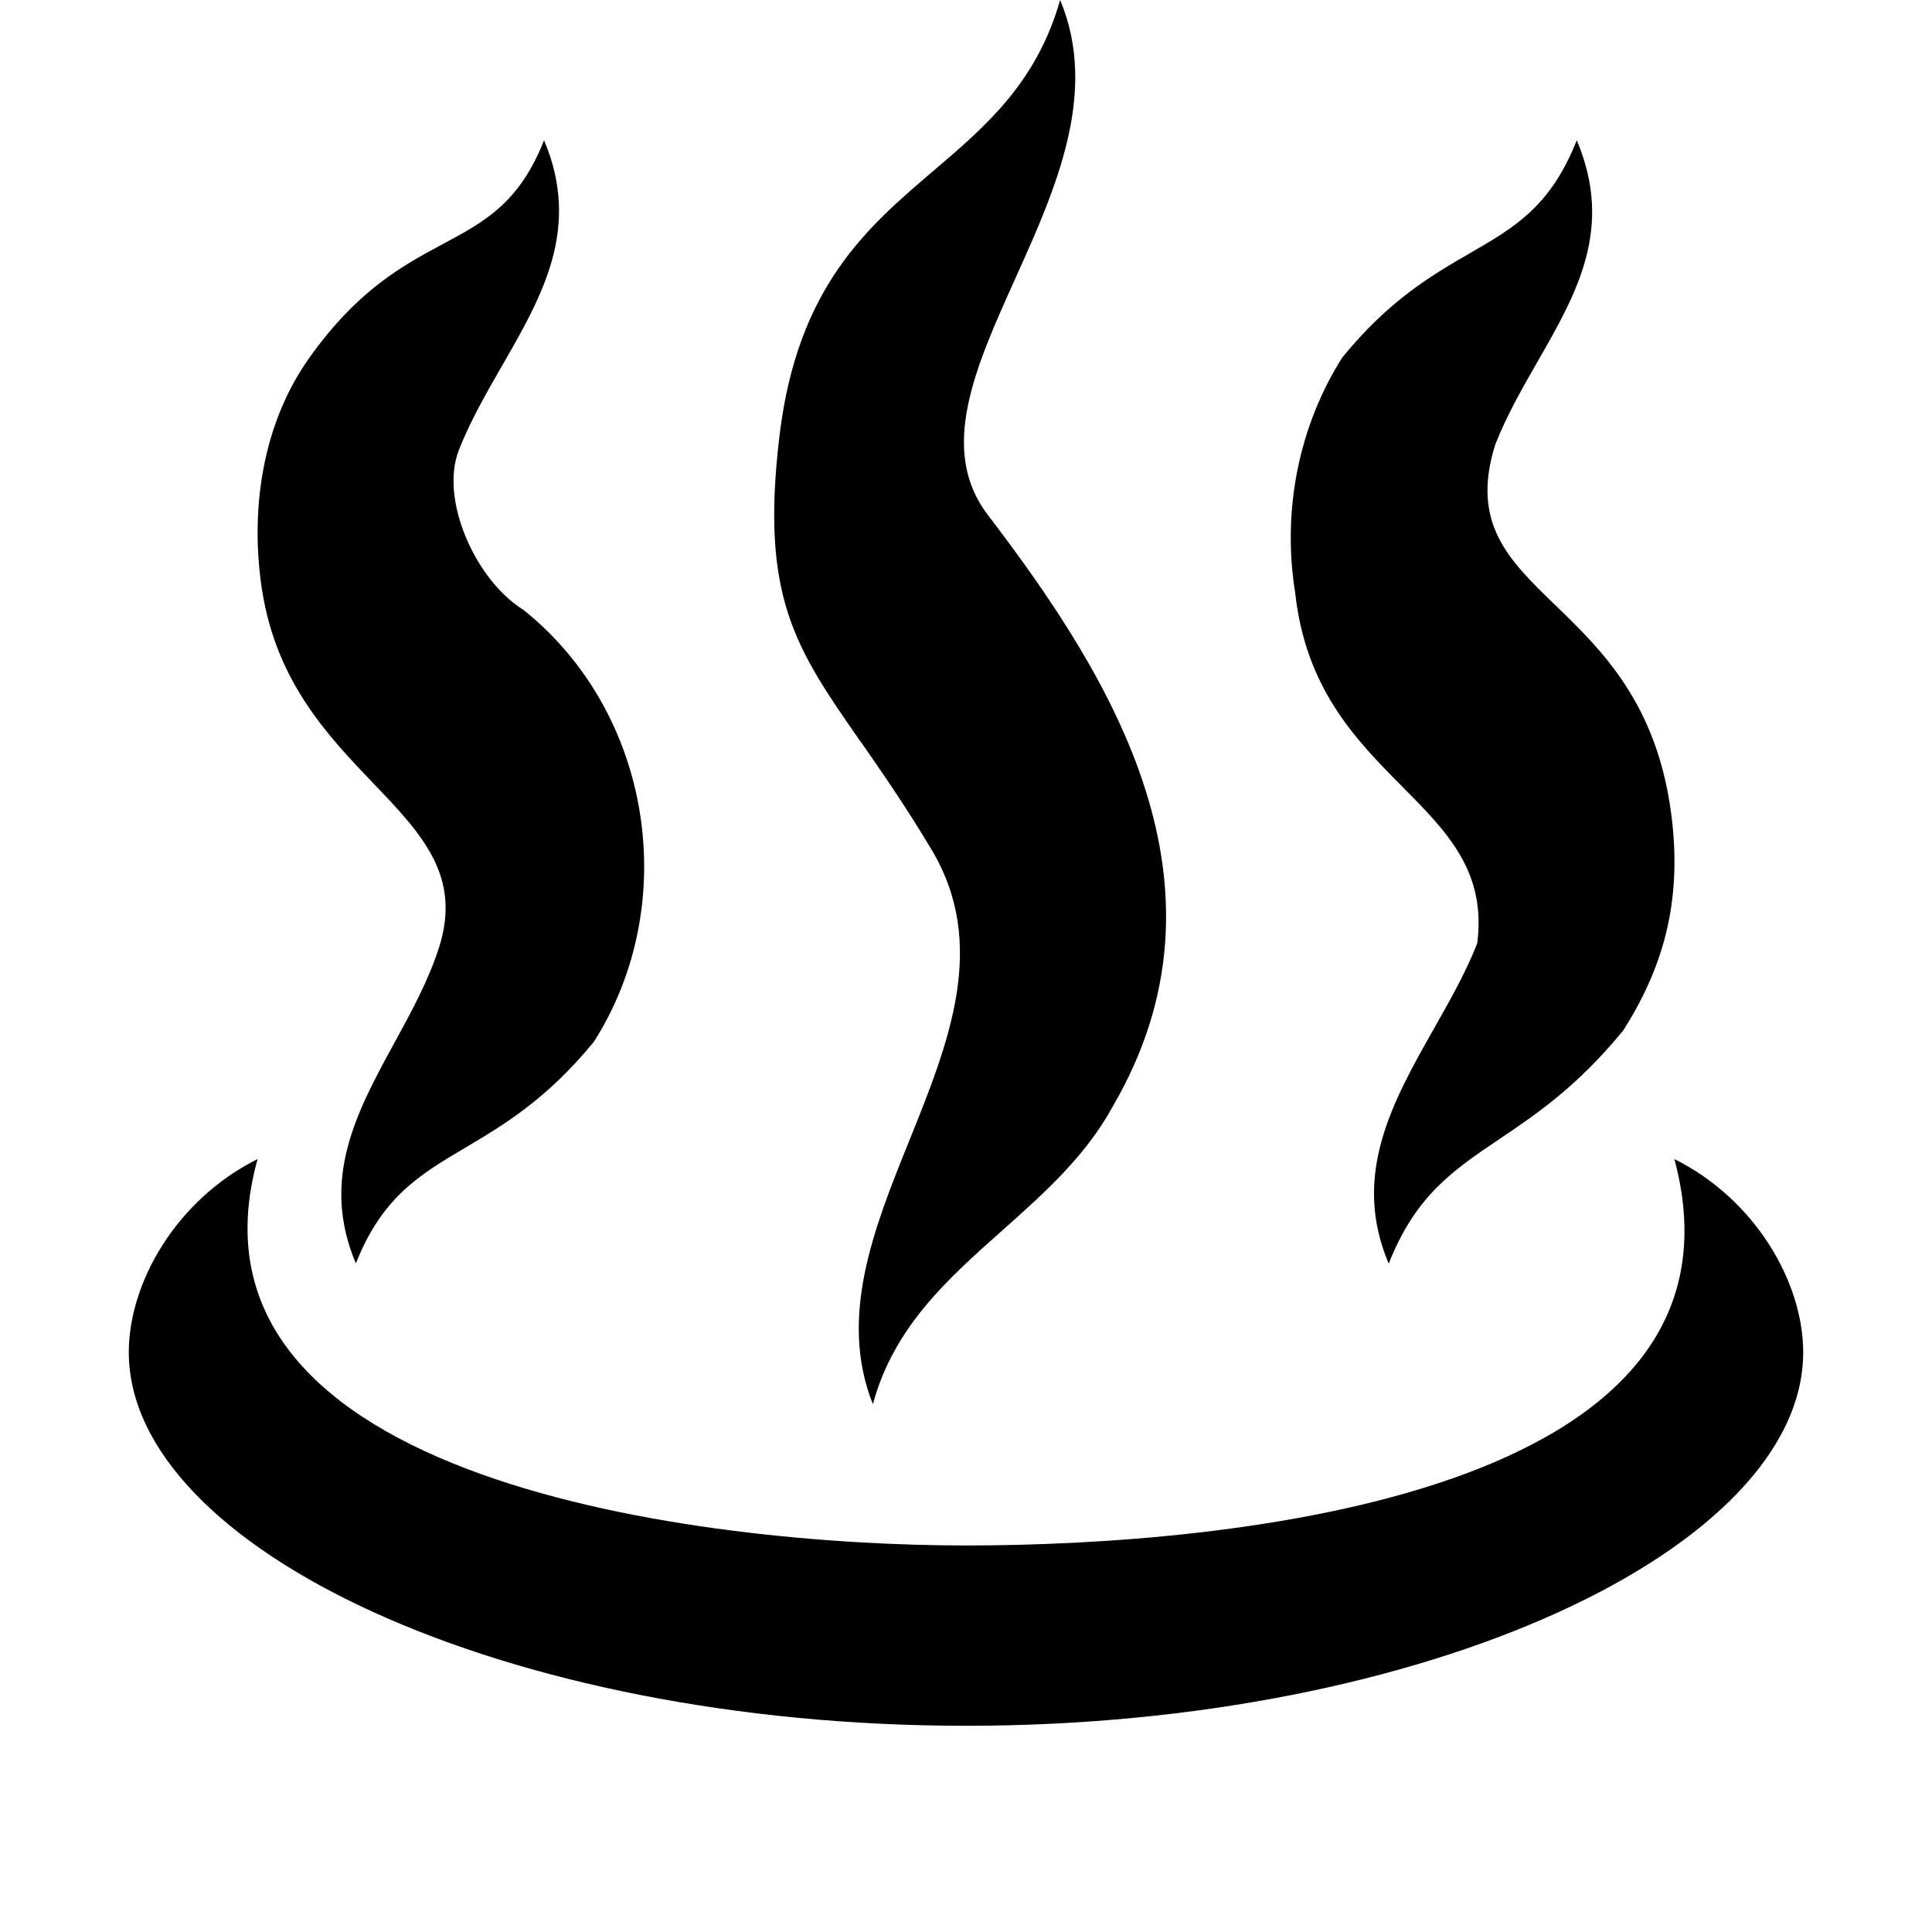 <?xml version="1.0" encoding="UTF-8"?>
<svg id="hot-spring" xmlns="http://www.w3.org/2000/svg" width="15" height="15" viewBox="0 0 15 15">
  <path d="M6.682,5.759c-.505-.725-.781-1.121-.63-2.376,.139-1.156,.678-1.616,1.198-2.059,.404-.345,.797-.68,.981-1.324,.301,.722-.036,1.47-.349,2.164-.311,.691-.599,1.329-.211,1.836,.971,1.271,1.963,2.88,.971,4.586-.214,.393-.539,.681-.861,.968-.422,.375-.841,.747-1.004,1.348-.269-.677,.008-1.366,.285-2.052,.306-.759,.61-1.516,.172-2.251-.203-.34-.389-.607-.551-.84Zm3.371-1.174c-.098-.632,.034-1.281,.368-1.809,.367-.45,.701-.642,.991-.81,.345-.199,.627-.362,.83-.877,.289,.684,0,1.188-.304,1.718-.119,.207-.24,.418-.329,.645-.191,.61,.101,.893,.467,1.247,.358,.346,.786,.76,.899,1.617,.083,.635-.036,1.156-.372,1.684-.356,.436-.681,.655-.965,.846-.356,.24-.648,.437-.856,.965-.292-.688,.031-1.259,.353-1.828,.123-.217,.246-.434,.334-.658,.073-.558-.234-.867-.581-1.217-.357-.36-.757-.763-.834-1.523Zm-8.018,0c-.098-.632,.005-1.3,.368-1.809,.376-.528,.729-.717,1.035-.881,.323-.173,.594-.318,.786-.806,.289,.683-.014,1.208-.325,1.749-.122,.212-.246,.427-.336,.655-.152,.385,.131,1.014,.501,1.242,1.002,.801,1.227,2.286,.547,3.353-.366,.448-.704,.648-.999,.823-.353,.209-.645,.382-.849,.898-.278-.656,.008-1.18,.3-1.714,.131-.24,.263-.481,.345-.737,.179-.557-.134-.884-.51-1.277-.349-.365-.752-.785-.863-1.498Zm10.965,4.414c.7,2.616-3.474,3-5.5,3s-6.2-.484-5.5-3c-.633,.316-1,.961-1,1.5,0,1.519,2.91,2.9,6.5,2.9s6.5-1.381,6.5-2.9c0-.539-.367-1.184-1-1.5Z"/>
</svg>